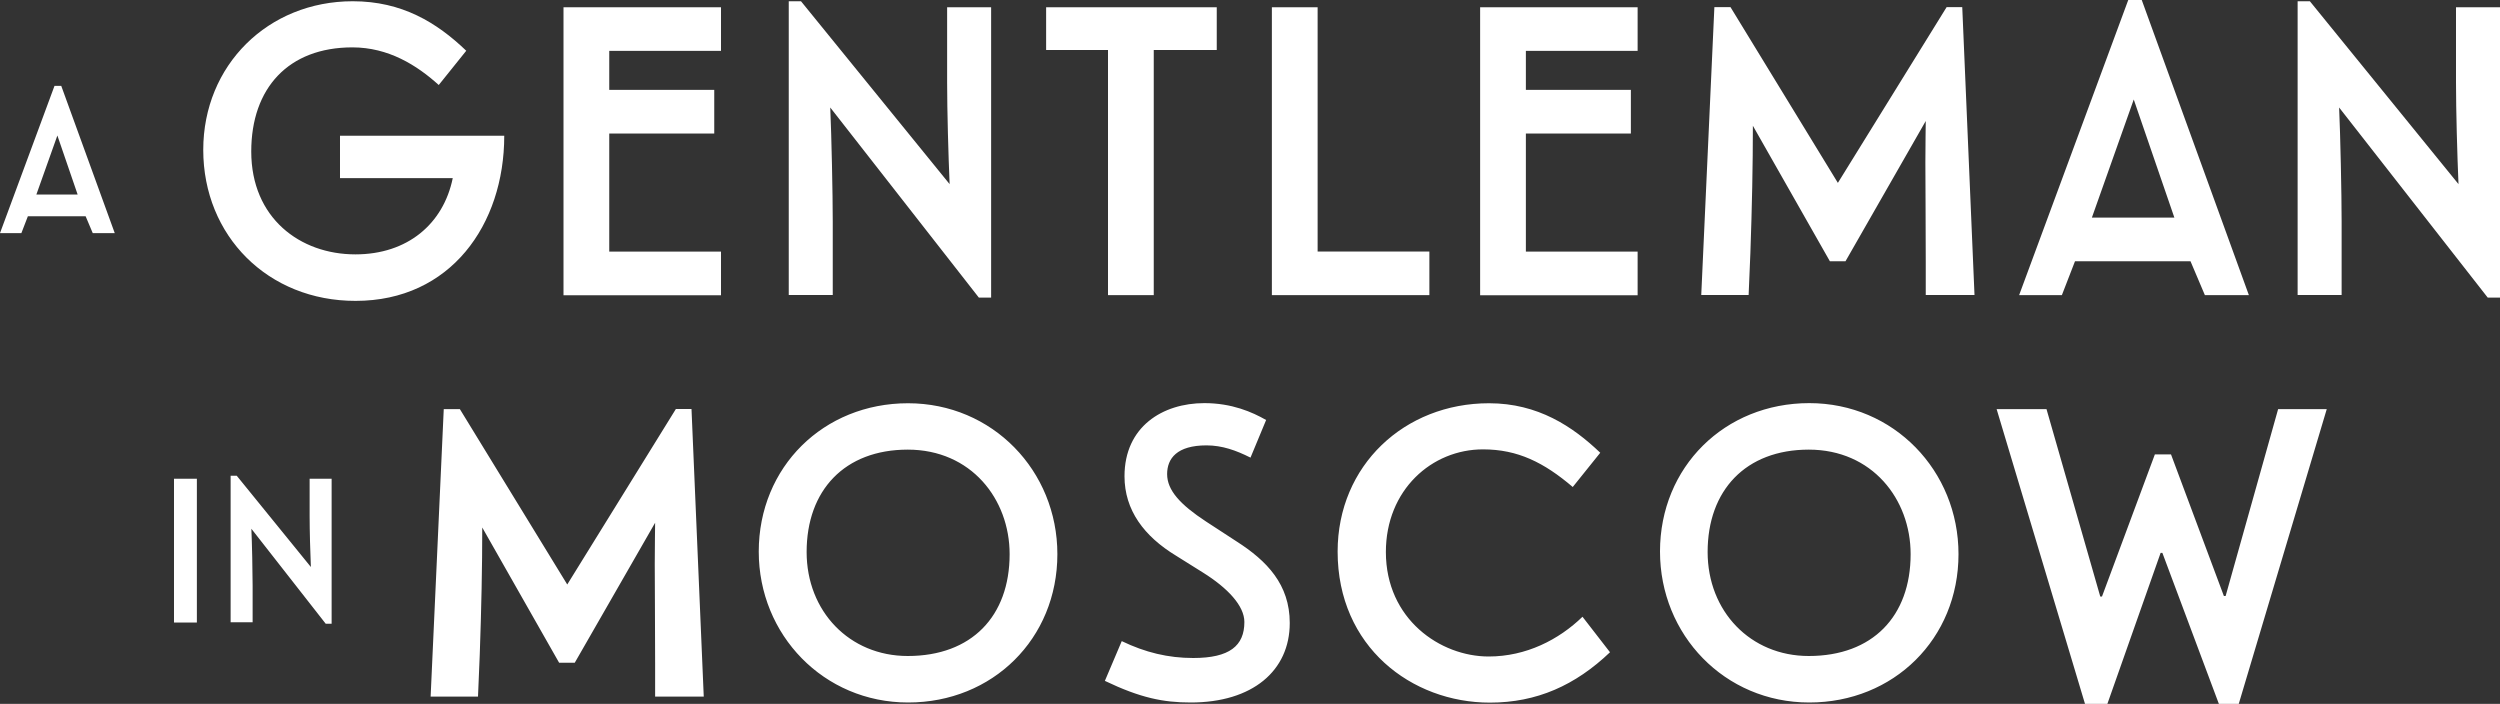 <?xml version="1.0"?>
<svg xmlns="http://www.w3.org/2000/svg" width="2000" height="563.1" xml:space="preserve">
  <rect width="100%" height="100%" fill="#333333" stroke="none"/>
  <path d="M162.6 119.9C162.6 52.2 214.4 1 282.2 1c39.3 0 67.1 16.9 90.8 39.6L351 68c-17.6-15.9-40.3-30.1-69.1-30.1-51.1 0-80.9 32.5-80.9 83.3 0 53.2 39 82.3 83.3 82.3 41.7 0 70.4-24.4 77.9-61H272v-33.9h131.4c0 71.1-43 132.1-118.9 132.1-70.1.1-121.9-52-121.9-120.8zm288.2 116.2V5.8h126v34.9h-89.4v31.2h84v34.9h-84v94.5h89.4v34.9h-126zm332.3 2L664.2 86c1 22.7 2 69.1 2 91.4V236H631V1h9.8l118.9 146.3c-1-22.7-2-58.9-2-81.3V5.8h35.2v232.3h-9.8zM836.9 40V5.8h136.5V40H923v196.1h-36.6V40h-49.5zm180.6-34.2h36.6v195.4h89.4v34.9h-126V5.8zm166.6 230.3V5.8h126v34.9h-89.4v31.2h84v34.9h-84v94.5h89.4v34.9h-126zm286.2-89.8 87-140.6h12.5l9.8 230.3h-39v-26.4c0-30.1-.3-64-.3-79.6 0-18.3.3-26.4.3-33.2L1476.4 209h-12.5l-61.6-108.4c0 31.8-.7 64.7-2 101.9l-1.4 33.5H1361l10.5-230.3h12.9l85.9 140.6zm282.1 62.7H1660l-10.5 27.1h-34.2L1702.6 0h10.8l85.7 236.1h-35.2l-11.5-27.1zm-78.9-34.9h66L1707 79.6l-33.5 94.5zm316.7 64L1871.3 86c1 22.7 2 69.1 2 91.4V236h-35.2V1h9.8l118.9 146.3c-1-22.7-2-58.9-2-81.3V5.8h35.2v232.3h-9.8zM453.8 467.6l86.9-140.4h12.5l9.8 230.1h-38.9v-26.4c0-30.1-.3-63.9-.3-79.5 0-18.3.3-26.4.3-33.2l-64.3 112h-12.5L385.8 422c0 31.8-.7 64.6-2 101.8l-1.4 33.5h-37.9l10.5-230h12.9l85.9 140.3zm392.1-24.3c0 67.7-51.8 118.7-119.4 118.7S607 507.9 607 441.3c0-67.7 51.8-118.7 119.4-118.7s119.5 54 119.5 120.7zm-200.6-1.7c0 47.4 34.2 83.2 80.9 83.2 51.1 0 81.5-31.8 81.5-81.5 0-44-30.8-83.6-81.5-83.6-50.5 0-80.9 32.5-80.9 81.9zm295.6 3c-25.7-15.6-41.3-36.5-41.3-63.6 0-39.6 30.4-58.5 63.9-58.5 22 0 38.2 7.1 49.4 13.5l-12.5 30.1c-11.5-5.8-22.7-9.8-35.2-9.8-23.7 0-31.5 10.5-31.5 23 0 12.9 10.5 24.4 31.1 37.9l24.4 15.9c24.4 15.6 42.6 34.5 42.6 65.3 0 38.2-29.8 63.6-79.2 63.6-22 0-40.3-3.7-68.7-17.3l13.5-31.8c18.9 9.1 37.2 13.5 57.2 13.5 29.1 0 40.9-9.8 40.9-28.8 0-12.9-13.2-27.1-33.2-39.6l-21.4-13.4zm167.8-3c0 53.8 43.6 83.6 82.2 83.6 30.1 0 56.2-13.5 75.1-31.8l22 28.4c-27.7 26.4-58.5 40.3-96.1 40.3-62.6 0-121.8-44.7-121.8-120.8 0-69 53.5-118.7 121.1-118.7 39.2 0 67 18.6 89 39.6l-22 27.4c-23-19.6-44-30.1-71.7-30.1-41-.1-77.8 32.4-77.8 82.1zm458.1 1.7c0 67.7-51.8 118.7-119.4 118.7-67.7 0-119.4-54.1-119.4-120.8 0-67.7 51.8-118.7 119.4-118.7 67.6 0 119.4 54.1 119.4 120.8zm-200.7-1.7c0 47.4 34.2 83.2 80.9 83.2 51.1 0 81.5-31.8 81.5-81.5 0-44-30.8-83.6-81.5-83.6-50.4 0-80.9 32.5-80.9 81.9zm363.8.7h-1.4l-42.6 120.8H1668l-70.7-235.8h39.9l43 149.9h1.4l42.3-113.7h12.9l42.3 113.3h1.4l42-149.5h38.9L1791 563.1h-15.9l-45.2-120.8zM139.2 497.9V383h18.3v115h-18.3zm121.3 1L201.1 423c.5 11.3 1 34.5 1 45.6v29.2h-17.6V380.6h4.9l59.3 73c-.5-11.3-1-29.4-1-40.6v-30h17.6v116h-4.8zM68.5 173H22.3l-5.2 13.5H0L43.6 68.7H49l42.8 117.8H74.2L68.5 173zm-39.4-17.4h33l-16.2-47.2-16.8 47.2z" fill="#fff"/>
</svg>
